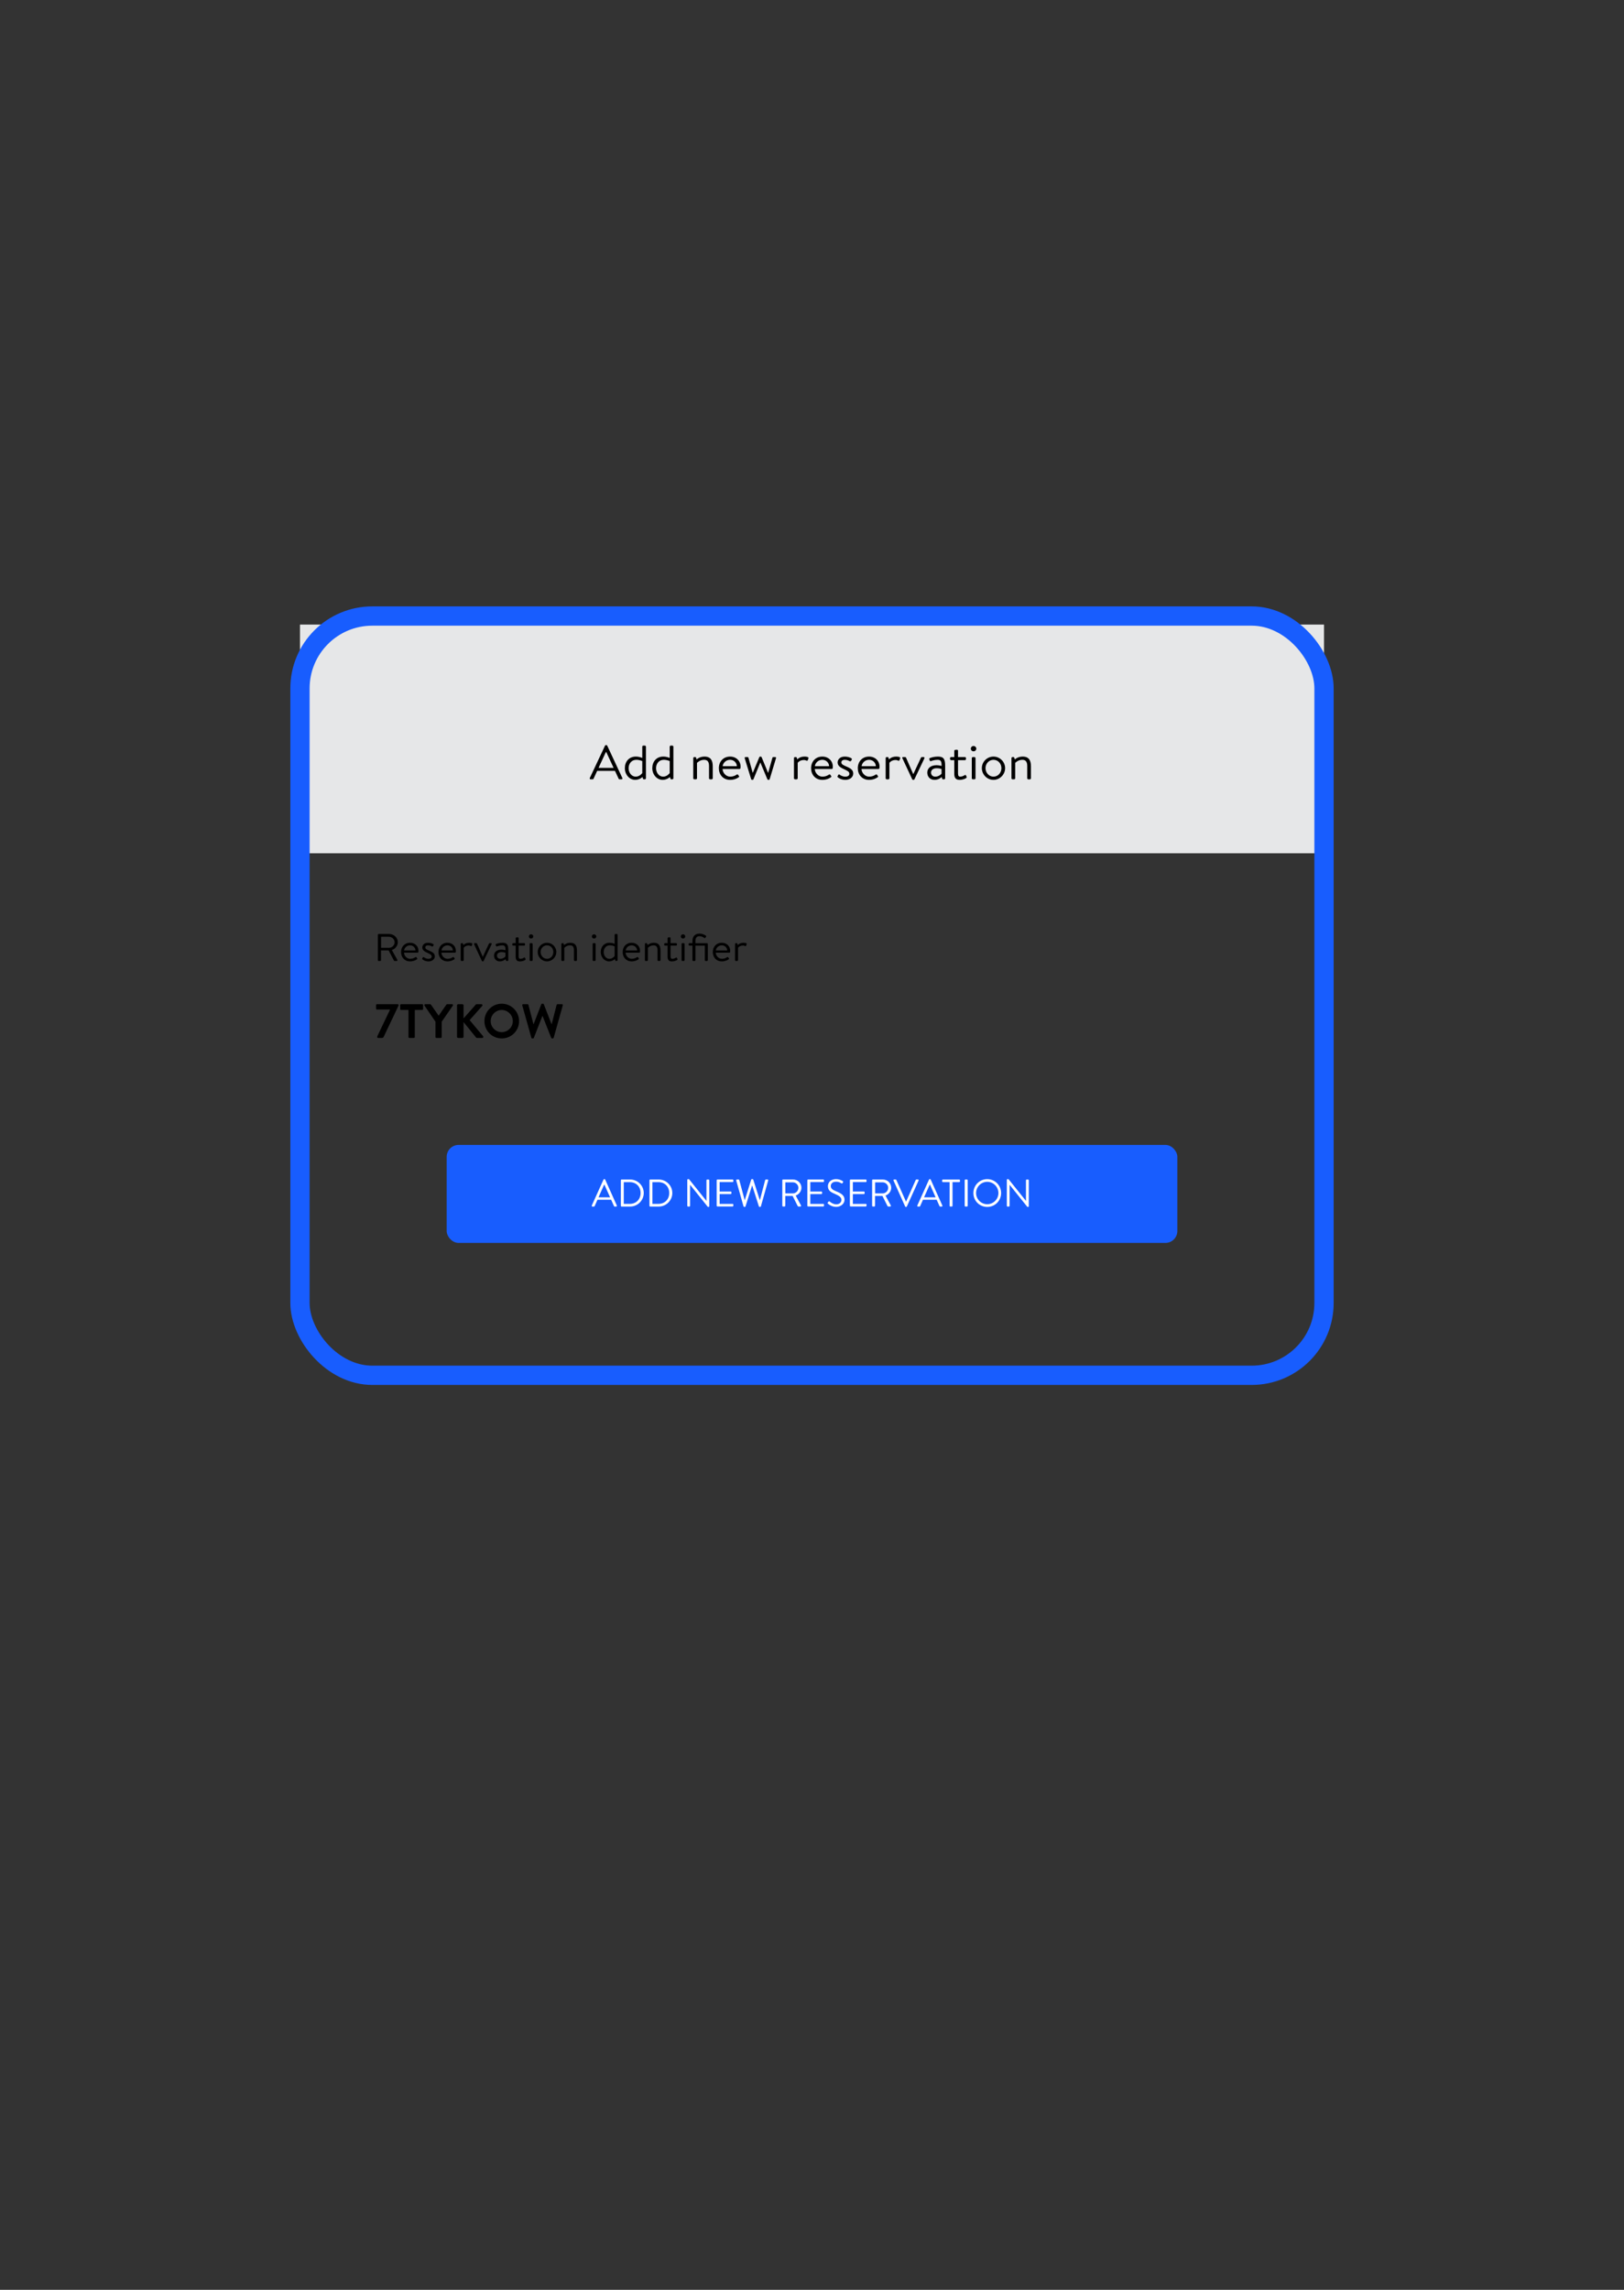 <?xml version="1.0" encoding="UTF-8"?><svg xmlns="http://www.w3.org/2000/svg" viewBox="0 0 674 950"><rect x="0" y="0" width="674" height="950" fill="#333333" stroke="none"/><defs><style>.d{fill:#185dfe;}.e{fill:none;stroke:#185dfe;stroke-miterlimit:10;stroke-width:8px;}.f{fill:#fff;}.g{fill:#e6e7e8;}</style></defs><g id="a"><rect class="d" x="185.38" y="475" width="303.25" height="40.66" rx="4.95" ry="4.95"/><path class="f" d="M245.6,500.15l4.87-10.77c.05-.1.13-.18.27-.18h.16c.14,0,.22.08.27.18l4.83,10.77c.1.21-.03.42-.27.42h-.64c-.14,0-.24-.1-.27-.18l-1.18-2.64h-5.68l-1.17,2.64c-.03.08-.13.18-.27.18h-.64c-.24,0-.37-.21-.27-.42ZM253.2,496.75c-.78-1.75-1.55-3.51-2.34-5.25h-.13l-2.34,5.25h4.8Z"/><path class="f" d="M257.67,489.66c0-.16.13-.3.29-.3h3.59c3.09,0,5.62,2.51,5.62,5.59s-2.53,5.62-5.62,5.62h-3.59c-.16,0-.29-.14-.29-.3v-10.6ZM261.39,499.46c2.62,0,4.47-1.87,4.47-4.51s-1.84-4.5-4.47-4.5h-2.51v9.01h2.51Z"/><path class="f" d="M269.54,489.66c0-.16.13-.3.29-.3h3.58c3.09,0,5.62,2.51,5.62,5.59s-2.53,5.62-5.62,5.62h-3.58c-.16,0-.29-.14-.29-.3v-10.6ZM273.27,499.46c2.62,0,4.47-1.87,4.47-4.51s-1.84-4.5-4.47-4.5h-2.51v9.01h2.51Z"/><path class="f" d="M285.25,489.49c0-.16.14-.29.3-.29h.24c.11,0,.19.03.26.13l7.12,8.87h.03v-8.53c0-.16.13-.3.3-.3h.56c.16,0,.3.14.3.3v10.77c0,.16-.14.29-.3.29h-.13c-.11,0-.19-.03-.26-.13l-7.25-9.04h-.02v8.71c0,.16-.13.3-.3.3h-.56c-.16,0-.3-.14-.3-.3v-10.77Z"/><path class="f" d="M297.44,489.66c0-.16.13-.3.3-.3h6.31c.18,0,.3.14.3.3v.46c0,.16-.13.3-.3.3h-5.38v3.91h4.59c.16,0,.3.14.3.3v.46c0,.18-.14.3-.3.3h-4.59v4.08h5.38c.18,0,.3.14.3.3v.46c0,.16-.13.3-.3.3h-6.31c-.18,0-.3-.14-.3-.3v-10.6Z"/><path class="f" d="M305.58,489.74c-.06-.22.06-.38.29-.38h.67c.13,0,.26.11.29.22l2.22,8.29h.06l2.67-8.5c.03-.1.13-.18.27-.18h.29c.13,0,.24.08.27.18l2.72,8.5h.06l2.18-8.29c.03-.11.16-.22.29-.22h.67c.22,0,.35.16.29.38l-3.03,10.76c-.03.13-.16.22-.29.22h-.26c-.11,0-.22-.08-.27-.18l-2.77-8.66h-.08l-2.72,8.66c-.05.1-.16.18-.27.18h-.26c-.13,0-.26-.1-.29-.22l-3.03-10.76Z"/><path class="f" d="M324.67,489.66c0-.16.13-.3.3-.3h4.15c1.92,0,3.49,1.5,3.49,3.41,0,1.47-.98,2.71-2.37,3.26l2.19,4.07c.11.21,0,.46-.27.46h-.77c-.19,0-.27-.08-.35-.24l-2.08-4.15h-3.06v4.08c0,.16-.14.3-.3.3h-.62c-.18,0-.3-.14-.3-.3v-10.6ZM329.04,495.12c1.23,0,2.31-1.02,2.31-2.34,0-1.22-1.07-2.26-2.31-2.26h-3.1v4.59h3.1Z"/><path class="f" d="M335.07,489.66c0-.16.13-.3.3-.3h6.31c.18,0,.3.14.3.3v.46c0,.16-.13.3-.3.3h-5.38v3.91h4.59c.16,0,.3.14.3.3v.46c0,.18-.14.3-.3.3h-4.59v4.08h5.38c.18,0,.3.14.3.3v.46c0,.16-.13.3-.3.3h-6.31c-.18,0-.3-.14-.3-.3v-10.6Z"/><path class="f" d="M343.58,498.88l.24-.3c.16-.21.29-.29.51-.1.11.1,1.33,1.17,2.75,1.17,1.3,0,2.14-.82,2.14-1.83,0-1.1-.96-1.74-2.8-2.53-1.76-.75-2.82-1.42-2.82-3.25,0-1.09.87-2.85,3.41-2.85,1.57,0,2.74.82,2.74.82.1.05.27.24.1.54l-.16.27c-.13.22-.3.22-.56.08-.67-.4-1.23-.64-2.13-.64-1.7,0-2.21,1.09-2.21,1.76,0,1.14.82,1.63,2.16,2.19,2.16.88,3.55,1.7,3.55,3.55,0,1.67-1.58,2.95-3.46,2.95s-3.17-1.1-3.38-1.3c-.13-.11-.32-.26-.1-.54Z"/><path class="f" d="M352.72,489.66c0-.16.13-.3.3-.3h6.31c.18,0,.3.14.3.3v.46c0,.16-.13.3-.3.3h-5.38v3.91h4.59c.16,0,.3.14.3.3v.46c0,.18-.14.3-.3.3h-4.59v4.08h5.38c.18,0,.3.14.3.3v.46c0,.16-.13.3-.3.3h-6.31c-.18,0-.3-.14-.3-.3v-10.6Z"/><path class="f" d="M361.94,489.66c0-.16.13-.3.3-.3h4.15c1.92,0,3.49,1.5,3.49,3.41,0,1.47-.98,2.71-2.37,3.26l2.19,4.07c.11.21,0,.46-.27.46h-.77c-.19,0-.27-.08-.35-.24l-2.08-4.15h-3.06v4.08c0,.16-.14.3-.3.3h-.62c-.18,0-.3-.14-.3-.3v-10.6ZM366.31,495.12c1.23,0,2.31-1.02,2.31-2.34,0-1.22-1.07-2.26-2.31-2.26h-3.1v4.59h3.1Z"/><path class="f" d="M370.83,489.78c-.1-.21.03-.42.27-.42h.64c.14,0,.24.1.27.18l3.99,8.96h.06l3.99-8.96c.03-.08.14-.18.27-.18h.64c.24,0,.37.21.27.42l-4.87,10.77c-.05.1-.14.18-.27.18h-.16c-.11,0-.22-.08-.27-.18l-4.83-10.77Z"/><path class="f" d="M380.7,500.15l4.87-10.77c.05-.1.13-.18.27-.18h.16c.14,0,.22.08.27.18l4.83,10.77c.1.21-.03.42-.27.42h-.64c-.14,0-.24-.1-.27-.18l-1.18-2.64h-5.68l-1.17,2.64c-.03.08-.13.18-.27.18h-.64c-.24,0-.37-.21-.27-.42ZM388.31,496.75c-.79-1.75-1.55-3.51-2.34-5.25h-.13l-2.34,5.25h4.8Z"/><path class="f" d="M394.11,490.43h-2.79c-.18,0-.3-.14-.3-.3v-.46c0-.16.13-.3.3-.3h6.79c.18,0,.3.14.3.3v.46c0,.16-.13.3-.3.3h-2.79v9.83c0,.16-.14.3-.3.3h-.61c-.16,0-.3-.14-.3-.3v-9.83Z"/><path class="f" d="M400.37,489.66c0-.16.14-.3.3-.3h.64c.16,0,.3.14.3.3v10.6c0,.16-.14.3-.3.3h-.64c-.16,0-.3-.14-.3-.3v-10.6Z"/><path class="f" d="M409.73,489.2c3.2,0,5.76,2.58,5.76,5.78s-2.56,5.75-5.76,5.75-5.75-2.54-5.75-5.75,2.54-5.78,5.75-5.78ZM409.73,499.6c2.54,0,4.64-2.08,4.64-4.63s-2.1-4.66-4.64-4.66-4.63,2.11-4.63,4.66,2.08,4.63,4.63,4.63Z"/><path class="f" d="M417.86,489.49c0-.16.14-.29.3-.29h.24c.11,0,.19.03.26.13l7.12,8.87h.03v-8.53c0-.16.13-.3.3-.3h.56c.16,0,.3.14.3.3v10.77c0,.16-.14.29-.3.29h-.13c-.11,0-.19-.03-.26-.13l-7.25-9.04h-.02v8.71c0,.16-.13.3-.3.3h-.56c-.16,0-.3-.14-.3-.3v-10.77Z"/><rect class="g" x="124.5" y="259.12" width="425" height="94.88"/><path d="M244.77,322.81l6.33-13.46c.06-.12.17-.22.35-.22h.21c.19,0,.29.1.35.22l6.29,13.46c.12.26-.04.52-.35.52h-.83c-.19,0-.31-.12-.35-.22l-1.54-3.3h-7.39l-1.52,3.3c-.04.1-.17.22-.35.22h-.83c-.31,0-.48-.26-.35-.52ZM254.66,318.57c-1.02-2.18-2.02-4.38-3.04-6.56h-.17l-3.04,6.56h6.25Z"/><path d="M263.89,313.89c1.58,0,2.67.58,2.67.58v-4.7c0-.22.21-.44.46-.44h.58c.25,0,.48.22.48.44v13.12c0,.24-.23.44-.48.44h-.38c-.21,0-.33-.16-.42-.38l-.12-.6s-1.23,1.2-3.04,1.2c-2.44,0-4.31-2.22-4.31-4.86s1.67-4.8,4.56-4.8ZM263.83,322.21c1.73,0,2.73-1.48,2.73-1.48v-4.98s-1.12-.52-2.46-.52c-2.06,0-3.21,1.64-3.21,3.48s1.19,3.5,2.94,3.5Z"/><path d="M275.28,313.89c1.58,0,2.67.58,2.67.58v-4.7c0-.22.21-.44.46-.44h.58c.25,0,.48.22.48.44v13.12c0,.24-.23.44-.48.44h-.38c-.21,0-.33-.16-.42-.38l-.12-.6s-1.23,1.2-3.04,1.2c-2.44,0-4.31-2.22-4.31-4.86s1.67-4.8,4.56-4.8ZM275.22,322.21c1.73,0,2.73-1.48,2.73-1.48v-4.98s-1.12-.52-2.46-.52c-2.06,0-3.21,1.64-3.21,3.48s1.19,3.5,2.94,3.5Z"/><path d="M287.72,314.53c0-.22.21-.44.46-.44h.33c.21,0,.33.08.38.28l.21.7s1.23-1.18,3.23-1.18c2.79,0,3.48,1.74,3.48,4.12v4.88c0,.24-.23.44-.46.44h-.62c-.25,0-.46-.2-.46-.44v-5.08c0-1.76-.62-2.58-2.04-2.58-1.81,0-2.96,1.28-2.96,1.28v6.38c0,.24-.23.44-.46.44h-.62c-.25,0-.46-.2-.46-.44v-8.36Z"/><path d="M303.01,313.89c2.52,0,4.35,1.78,4.35,4.2,0,.16-.02.4-.04.56-.02.24-.23.4-.44.4h-7c.04,1.54,1.4,3.16,3.15,3.16,1.27,0,2.06-.42,2.6-.76.33-.22.48-.3.73.06l.25.34c.19.28.27.38-.08.64-.58.44-1.85,1.06-3.52,1.06-2.92,0-4.67-2.2-4.67-4.84s1.75-4.82,4.67-4.82ZM305.82,317.87c-.04-1.36-1.17-2.64-2.81-2.64s-2.92,1.2-3.1,2.64h5.92Z"/><path d="M315.53,316.37l-2.83,6.94c-.04.12-.17.24-.4.24h-.12c-.23,0-.35-.1-.42-.24l-2.67-8.7c-.08-.3,0-.52.38-.52h.71c.23,0,.4.1.44.26l1.77,6.28h.04l2.71-6.52c.04-.12.19-.22.42-.22h.12c.19,0,.35.1.4.22l2.69,6.54h.04l1.77-6.3c.04-.16.21-.26.4-.26h.73c.33,0,.44.22.33.52l-2.62,8.7c-.04.14-.21.24-.4.24h-.12c-.21,0-.35-.12-.42-.24l-2.9-6.94h-.04Z"/><path d="M329.5,314.53c0-.22.21-.44.46-.44h.33c.19,0,.35.1.42.32l.17.66s.96-1.18,2.96-1.18c.73,0,1.92.1,1.69.74l-.27.72c-.1.3-.33.32-.56.22-.23-.1-.58-.26-1.04-.26-1.85,0-2.6,1.18-2.6,1.18v6.4c0,.24-.23.44-.46.44h-.62c-.25,0-.46-.2-.46-.44v-8.36Z"/><path d="M341.29,313.89c2.52,0,4.35,1.78,4.35,4.2,0,.16-.02.4-.04.56-.02.24-.23.4-.44.4h-7c.04,1.54,1.4,3.16,3.15,3.16,1.27,0,2.06-.42,2.6-.76.33-.22.48-.3.73.06l.25.34c.19.28.27.38-.08.64-.58.44-1.85,1.06-3.52,1.06-2.92,0-4.67-2.2-4.67-4.84s1.75-4.82,4.67-4.82ZM344.1,317.87c-.04-1.36-1.17-2.64-2.81-2.64s-2.92,1.2-3.1,2.64h5.92Z"/><path d="M347.67,322.43c-.1-.1-.15-.24-.06-.4l.29-.52c.12-.22.29-.3.56-.12.33.24,1.17.82,2.4.82.98,0,1.65-.44,1.65-1.16,0-.88-.75-1.24-2.15-1.9-1.27-.6-2.73-1.26-2.73-2.84,0-.96.75-2.42,2.98-2.42,1.25,0,2.29.4,2.75.72.21.16.25.36.1.62l-.21.38c-.15.26-.46.28-.67.16-.42-.24-1.08-.54-1.98-.54-1.06,0-1.42.58-1.42,1.02,0,.82.67,1.12,1.83,1.64,1.67.74,3.1,1.34,3.1,3.02,0,1.46-1.31,2.64-3.27,2.64-1.6,0-2.69-.68-3.19-1.12Z"/><path d="M360.68,313.89c2.52,0,4.35,1.78,4.35,4.2,0,.16-.02.4-.04.56-.02.24-.23.4-.44.4h-7c.04,1.54,1.4,3.16,3.15,3.16,1.27,0,2.06-.42,2.6-.76.33-.22.48-.3.73.06l.25.34c.19.28.27.38-.08.64-.58.44-1.85,1.06-3.52,1.06-2.92,0-4.67-2.2-4.67-4.84s1.75-4.82,4.67-4.82ZM363.5,317.87c-.04-1.36-1.17-2.64-2.81-2.64s-2.92,1.2-3.1,2.64h5.92Z"/><path d="M367.56,314.53c0-.22.21-.44.46-.44h.33c.19,0,.35.1.42.32l.17.66s.96-1.18,2.96-1.18c.73,0,1.92.1,1.69.74l-.27.72c-.1.3-.33.32-.56.22-.23-.1-.58-.26-1.04-.26-1.85,0-2.6,1.18-2.6,1.18v6.4c0,.24-.23.44-.46.44h-.62c-.25,0-.46-.2-.46-.44v-8.36Z"/><path d="M374.51,314.61c-.15-.28,0-.52.35-.52h.73c.23,0,.38.1.44.26l2.98,6.8h.04l3.17-6.8c.06-.16.21-.26.38-.26h.67c.38,0,.5.24.38.52l-4.14,8.7c-.04.12-.17.24-.4.24h-.12c-.21,0-.35-.12-.4-.24l-4.06-8.7Z"/><path d="M388.72,317.47c1.02,0,2.06.3,2.06.3.02-1.7-.21-2.54-1.58-2.54s-2.42.4-2.85.54c-.25.1-.38-.02-.46-.24l-.21-.54c-.08-.28.06-.4.29-.5.48-.2,1.73-.6,3.31-.6,2.46,0,2.98,1.16,2.98,3.88v5.12c0,.24-.21.44-.46.44h-.4c-.25,0-.33-.14-.4-.34l-.19-.62c-.5.48-1.5,1.18-2.98,1.18-1.69,0-2.98-1.16-2.98-3.02,0-1.76,1.37-3.06,3.85-3.06ZM388.12,322.21c1.19,0,2.23-.64,2.65-1.24v-1.88c-.31-.16-1.08-.36-2.04-.36-1.33,0-2.33.62-2.33,1.8,0,.94.67,1.68,1.73,1.68Z"/><path d="M394.78,315.37c-.29,0-.48-.2-.48-.44v-.4c0-.26.19-.44.48-.44h1.27v-2.56c0-.24.23-.42.46-.44l.65-.04c.25-.02.44.2.44.44v2.6h2.83c.27,0,.48.18.48.44v.4c0,.24-.21.44-.48.44h-2.83v5.52c0,.96.31,1.32.85,1.32.9,0,1.5-.36,1.9-.6.38-.22.5-.04.6.18l.19.42c.12.3.08.44-.17.6-.42.28-1.42.74-2.71.74-1.83,0-2.21-1.12-2.21-2.56v-5.62h-1.27Z"/><path d="M402.92,310.62c0-.64.5-1.12,1.12-1.12s1.15.48,1.15,1.12c0,.58-.5,1.08-1.15,1.08s-1.12-.5-1.12-1.08ZM403.32,314.53c0-.22.21-.44.46-.44h.62c.23,0,.46.22.46.44v8.36c0,.24-.23.44-.46.44h-.62c-.25,0-.46-.2-.46-.44v-8.36Z"/><path d="M412.32,313.89c2.67,0,4.83,2.2,4.83,4.8s-2.17,4.86-4.83,4.86-4.83-2.22-4.83-4.86,2.17-4.8,4.83-4.8ZM412.32,322.21c1.9,0,3.29-1.6,3.29-3.52s-1.4-3.46-3.29-3.46-3.31,1.58-3.31,3.46,1.42,3.52,3.31,3.52Z"/><path d="M419.78,314.53c0-.22.21-.44.46-.44h.33c.21,0,.33.08.38.28l.21.7s1.23-1.18,3.23-1.18c2.79,0,3.48,1.74,3.48,4.12v4.88c0,.24-.23.44-.46.44h-.62c-.25,0-.46-.2-.46-.44v-5.08c0-1.76-.62-2.58-2.04-2.58-1.81,0-2.96,1.28-2.96,1.28v6.38c0,.24-.23.44-.46.44h-.62c-.25,0-.46-.2-.46-.44v-8.36Z"/><path d="M156.83,387.79c0-.16.13-.3.32-.3h4.32c2,0,3.63,1.5,3.63,3.41,0,1.47-1.02,2.71-2.47,3.26l2.28,4.07c.12.21,0,.46-.28.46h-.8c-.2,0-.28-.08-.37-.24l-2.17-4.15h-3.18v4.08c0,.16-.15.3-.32.3h-.65c-.18,0-.32-.14-.32-.3v-10.6ZM161.38,393.24c1.28,0,2.4-1.02,2.4-2.34,0-1.22-1.12-2.26-2.4-2.26h-3.23v4.59h3.23Z"/><path d="M170.19,391.13c2.02,0,3.48,1.42,3.48,3.36,0,.13-.02.32-.03.45-.02.19-.18.32-.35.32h-5.6c.03,1.23,1.12,2.53,2.52,2.53,1.02,0,1.65-.34,2.08-.61.27-.18.38-.24.58.05l.2.27c.15.22.22.3-.07.51-.47.35-1.48.85-2.82.85-2.33,0-3.73-1.76-3.73-3.87s1.4-3.86,3.73-3.86ZM172.44,394.32c-.03-1.09-.93-2.11-2.25-2.11s-2.33.96-2.48,2.11h4.73Z"/><path d="M175.29,397.97c-.08-.08-.12-.19-.05-.32l.23-.42c.1-.18.23-.24.45-.1.27.19.93.66,1.92.66.78,0,1.32-.35,1.32-.93,0-.7-.6-.99-1.72-1.52-1.02-.48-2.18-1.01-2.18-2.27,0-.77.6-1.94,2.38-1.94,1,0,1.83.32,2.2.58.17.13.2.29.08.5l-.17.3c-.12.21-.37.22-.53.13-.33-.19-.87-.43-1.58-.43-.85,0-1.13.46-1.13.82,0,.66.53.9,1.47,1.31,1.33.59,2.48,1.07,2.48,2.42,0,1.17-1.05,2.11-2.62,2.11-1.28,0-2.15-.54-2.55-.9Z"/><path d="M185.71,391.13c2.02,0,3.48,1.42,3.48,3.36,0,.13-.02.32-.03.45-.02.19-.18.32-.35.32h-5.6c.03,1.23,1.12,2.53,2.52,2.53,1.02,0,1.65-.34,2.08-.61.27-.18.38-.24.58.05l.2.27c.15.22.22.3-.07.51-.47.35-1.48.85-2.82.85-2.33,0-3.73-1.76-3.73-3.87s1.4-3.86,3.73-3.86ZM187.96,394.32c-.03-1.09-.93-2.11-2.25-2.11s-2.33.96-2.48,2.11h4.73Z"/><path d="M191.21,391.64c0-.18.17-.35.37-.35h.27c.15,0,.28.08.33.26l.13.53s.77-.94,2.37-.94c.58,0,1.53.08,1.35.59l-.22.58c-.08.24-.27.26-.45.18-.18-.08-.47-.21-.83-.21-1.48,0-2.08.94-2.08.94v5.12c0,.19-.18.35-.37.35h-.5c-.2,0-.37-.16-.37-.35v-6.69Z"/><path d="M196.77,391.71c-.12-.22,0-.42.28-.42h.58c.18,0,.3.08.35.21l2.38,5.44h.03l2.53-5.44c.05-.13.17-.21.3-.21h.53c.3,0,.4.19.3.42l-3.32,6.96c-.03.1-.13.19-.32.19h-.1c-.17,0-.28-.1-.32-.19l-3.25-6.96Z"/><path d="M208.14,394c.82,0,1.65.24,1.65.24.02-1.36-.17-2.03-1.27-2.03s-1.93.32-2.28.43c-.2.08-.3-.02-.37-.19l-.17-.43c-.07-.22.05-.32.23-.4.38-.16,1.38-.48,2.65-.48,1.97,0,2.38.93,2.38,3.1v4.1c0,.19-.17.35-.37.35h-.32c-.2,0-.27-.11-.32-.27l-.15-.5c-.4.38-1.2.94-2.38.94-1.35,0-2.38-.93-2.38-2.42,0-1.41,1.1-2.45,3.08-2.45ZM207.65,397.79c.95,0,1.78-.51,2.12-.99v-1.5c-.25-.13-.87-.29-1.63-.29-1.07,0-1.87.5-1.87,1.44,0,.75.53,1.34,1.38,1.34Z"/><path d="M212.99,392.32c-.23,0-.38-.16-.38-.35v-.32c0-.21.15-.35.38-.35h1.02v-2.05c0-.19.18-.34.37-.35l.52-.03c.2-.02.35.16.35.35v2.08h2.27c.22,0,.38.14.38.35v.32c0,.19-.17.35-.38.35h-2.27v4.42c0,.77.25,1.06.68,1.06.72,0,1.2-.29,1.52-.48.3-.18.4-.03.48.14l.15.34c.1.24.07.35-.13.48-.33.22-1.13.59-2.17.59-1.47,0-1.77-.9-1.77-2.05v-4.5h-1.02Z"/><path d="M219.5,388.52c0-.51.4-.9.9-.9s.92.38.92.9c0,.46-.4.86-.92.86s-.9-.4-.9-.86ZM219.82,391.64c0-.18.17-.35.37-.35h.5c.18,0,.37.18.37.35v6.69c0,.19-.18.35-.37.35h-.5c-.2,0-.37-.16-.37-.35v-6.69Z"/><path d="M227.02,391.13c2.13,0,3.87,1.76,3.87,3.84s-1.73,3.89-3.87,3.89-3.87-1.78-3.87-3.89,1.73-3.84,3.87-3.84ZM227.02,397.79c1.52,0,2.63-1.28,2.63-2.82s-1.12-2.77-2.63-2.77-2.65,1.26-2.65,2.77,1.13,2.82,2.65,2.82Z"/><path d="M232.98,391.64c0-.18.17-.35.37-.35h.27c.17,0,.27.06.3.22l.17.56s.98-.94,2.58-.94c2.23,0,2.78,1.39,2.78,3.3v3.91c0,.19-.18.35-.37.35h-.5c-.2,0-.37-.16-.37-.35v-4.07c0-1.41-.5-2.06-1.63-2.06-1.45,0-2.37,1.02-2.37,1.02v5.11c0,.19-.18.35-.37.35h-.5c-.2,0-.37-.16-.37-.35v-6.69Z"/><path d="M245.65,388.52c0-.51.4-.9.9-.9s.92.38.92.9c0,.46-.4.86-.92.86s-.9-.4-.9-.86ZM245.96,391.64c0-.18.17-.35.37-.35h.5c.18,0,.37.18.37.35v6.69c0,.19-.18.35-.37.35h-.5c-.2,0-.37-.16-.37-.35v-6.69Z"/><path d="M252.96,391.13c1.27,0,2.13.46,2.13.46v-3.76c0-.18.17-.35.37-.35h.47c.2,0,.38.18.38.35v10.5c0,.19-.18.35-.38.35h-.3c-.17,0-.27-.13-.33-.3l-.1-.48s-.98.96-2.43.96c-1.95,0-3.45-1.78-3.45-3.89s1.33-3.84,3.65-3.84ZM252.91,397.79c1.38,0,2.18-1.18,2.18-1.18v-3.99s-.9-.42-1.97-.42c-1.65,0-2.57,1.31-2.57,2.79s.95,2.8,2.35,2.8Z"/><path d="M262.16,391.13c2.02,0,3.48,1.42,3.48,3.36,0,.13-.02.32-.03.45-.02.19-.18.32-.35.32h-5.6c.03,1.23,1.12,2.53,2.52,2.53,1.02,0,1.65-.34,2.08-.61.27-.18.38-.24.58.05l.2.27c.15.22.22.3-.07.51-.47.35-1.48.85-2.82.85-2.33,0-3.73-1.76-3.73-3.87s1.4-3.86,3.73-3.86ZM264.41,394.32c-.03-1.09-.93-2.11-2.25-2.11s-2.33.96-2.48,2.11h4.73Z"/><path d="M267.66,391.64c0-.18.17-.35.37-.35h.27c.17,0,.27.06.3.22l.17.56s.98-.94,2.58-.94c2.23,0,2.78,1.39,2.78,3.3v3.91c0,.19-.18.35-.37.35h-.5c-.2,0-.37-.16-.37-.35v-4.07c0-1.41-.5-2.06-1.63-2.06-1.45,0-2.37,1.02-2.37,1.02v5.11c0,.19-.18.35-.37.35h-.5c-.2,0-.37-.16-.37-.35v-6.69Z"/><path d="M276.04,392.32c-.23,0-.38-.16-.38-.35v-.32c0-.21.15-.35.38-.35h1.02v-2.05c0-.19.18-.34.37-.35l.52-.03c.2-.02.35.16.35.35v2.08h2.27c.22,0,.38.14.38.35v.32c0,.19-.17.35-.38.35h-2.27v4.42c0,.77.25,1.06.68,1.06.72,0,1.2-.29,1.52-.48.3-.18.4-.03.48.14l.15.34c.1.24.07.35-.13.48-.33.22-1.13.59-2.17.59-1.47,0-1.77-.9-1.77-2.05v-4.5h-1.02Z"/><path d="M282.56,388.52c0-.51.4-.9.9-.9s.92.38.92.9c0,.46-.4.86-.92.86s-.9-.4-.9-.86ZM282.87,391.64c0-.18.17-.35.37-.35h.5c.18,0,.37.18.37.35v6.69c0,.19-.18.35-.37.35h-.5c-.2,0-.37-.16-.37-.35v-6.69Z"/><path d="M287.39,392.32h-1.23c-.2,0-.37-.16-.37-.35v-.32c0-.21.17-.35.37-.35h1.23v-.98c0-1.94,1.2-2.99,2.93-2.99,1.28,0,2.32.62,2.65.88.13.08.17.3.08.42l-.32.45c-.12.16-.3.14-.48.02-.38-.27-1.03-.69-1.95-.69-1.07,0-1.68.66-1.68,1.92v.98h4.77c.2,0,.37.18.37.35v6.69c0,.19-.17.35-.37.35h-.5c-.18,0-.37-.16-.37-.35v-6.02h-3.9v6.02c0,.19-.17.35-.37.35h-.5c-.2,0-.37-.16-.37-.35v-6.02Z"/><path d="M299.57,391.13c2.02,0,3.48,1.42,3.48,3.36,0,.13-.02.32-.03.45-.02.19-.18.32-.35.32h-5.6c.03,1.23,1.12,2.53,2.52,2.53,1.02,0,1.65-.34,2.08-.61.27-.18.38-.24.58.05l.2.27c.15.22.22.3-.07.51-.47.35-1.48.85-2.82.85-2.33,0-3.73-1.76-3.73-3.87s1.4-3.86,3.73-3.86ZM301.82,394.32c-.03-1.09-.93-2.11-2.25-2.11s-2.33.96-2.48,2.11h4.73Z"/><path d="M305.07,391.64c0-.18.17-.35.37-.35h.27c.15,0,.28.08.33.26l.13.53s.77-.94,2.37-.94c.58,0,1.53.08,1.35.59l-.22.58c-.08.24-.27.26-.45.18-.18-.08-.47-.21-.83-.21-1.48,0-2.08.94-2.08.94v5.12c0,.19-.18.35-.37.35h-.5c-.2,0-.37-.16-.37-.35v-6.69Z"/><path d="M161.87,418.84h-5.42c-.2,0-.38-.18-.38-.4v-1.44c0-.2.18-.38.38-.38h8.58c.2,0,.4.18.4.38,0,.08,0,.14-.08.3l-6.06,12.76c-.16.34-.36.56-.7.56h-1.54c-.24,0-.5-.06-.5-.4,0-.16.02-.26.1-.42l5.22-10.92v-.04Z"/><path d="M169.53,419.02h-3.06c-.22,0-.38-.18-.38-.38v-1.64c0-.2.16-.38.38-.38h8.74c.22,0,.38.18.38.38v1.64c0,.2-.16.38-.38.38h-3.06v11.22c0,.2-.18.38-.38.38h-1.86c-.2,0-.38-.18-.38-.38v-11.22Z"/><path d="M180.73,423.88l-4.56-6.68c-.16-.26,0-.58.32-.58h2.04c.16,0,.26.1.32.18l3.2,4.6,3.2-4.6c.06-.08.16-.18.32-.18h2.06c.32,0,.48.32.32.58l-4.62,6.66v6.38c0,.2-.18.38-.38.38h-1.84c-.22,0-.38-.18-.38-.38v-6.36Z"/><path d="M189.67,417.1c0-.26.2-.48.48-.48h1.76c.26,0,.48.22.48.48v5.4l5.04-5.68c.08-.1.2-.2.38-.2h2c.38,0,.58.42.32.72l-5.22,5.88,5.6,6.7c.2.26.04.7-.36.7h-2.18c-.2,0-.32-.08-.36-.14l-5.22-6.44v6.1c0,.26-.22.48-.48.48h-1.76c-.28,0-.48-.22-.48-.48v-13.04Z"/><path d="M208.23,416.42c4,0,7.2,3.22,7.2,7.22s-3.2,7.18-7.2,7.18-7.18-3.18-7.18-7.18,3.18-7.22,7.18-7.22ZM208.23,428.22c2.52,0,4.6-2.06,4.6-4.58s-2.08-4.62-4.6-4.62-4.58,2.1-4.58,4.62,2.06,4.58,4.58,4.58Z"/><path d="M216.75,417.1c-.08-.28.08-.48.36-.48h1.84c.16,0,.32.14.36.28l2.08,7.98h.08l3.18-8.24c.04-.12.14-.22.34-.22h.36c.2,0,.3.1.34.22l3.2,8.24h.08l2.04-7.98c.04-.14.2-.28.36-.28h1.84c.28,0,.44.2.36.48l-3.78,13.44c-.04.16-.2.28-.36.28h-.32c-.18,0-.3-.1-.34-.22l-3.58-9.06h-.1l-3.54,9.06c-.06.12-.14.22-.34.22h-.32c-.16,0-.32-.12-.36-.28l-3.78-13.44Z"/></g><g id="c"><rect class="e" x="124.5" y="255.58" width="425" height="315" rx="30" ry="30"/></g></svg>